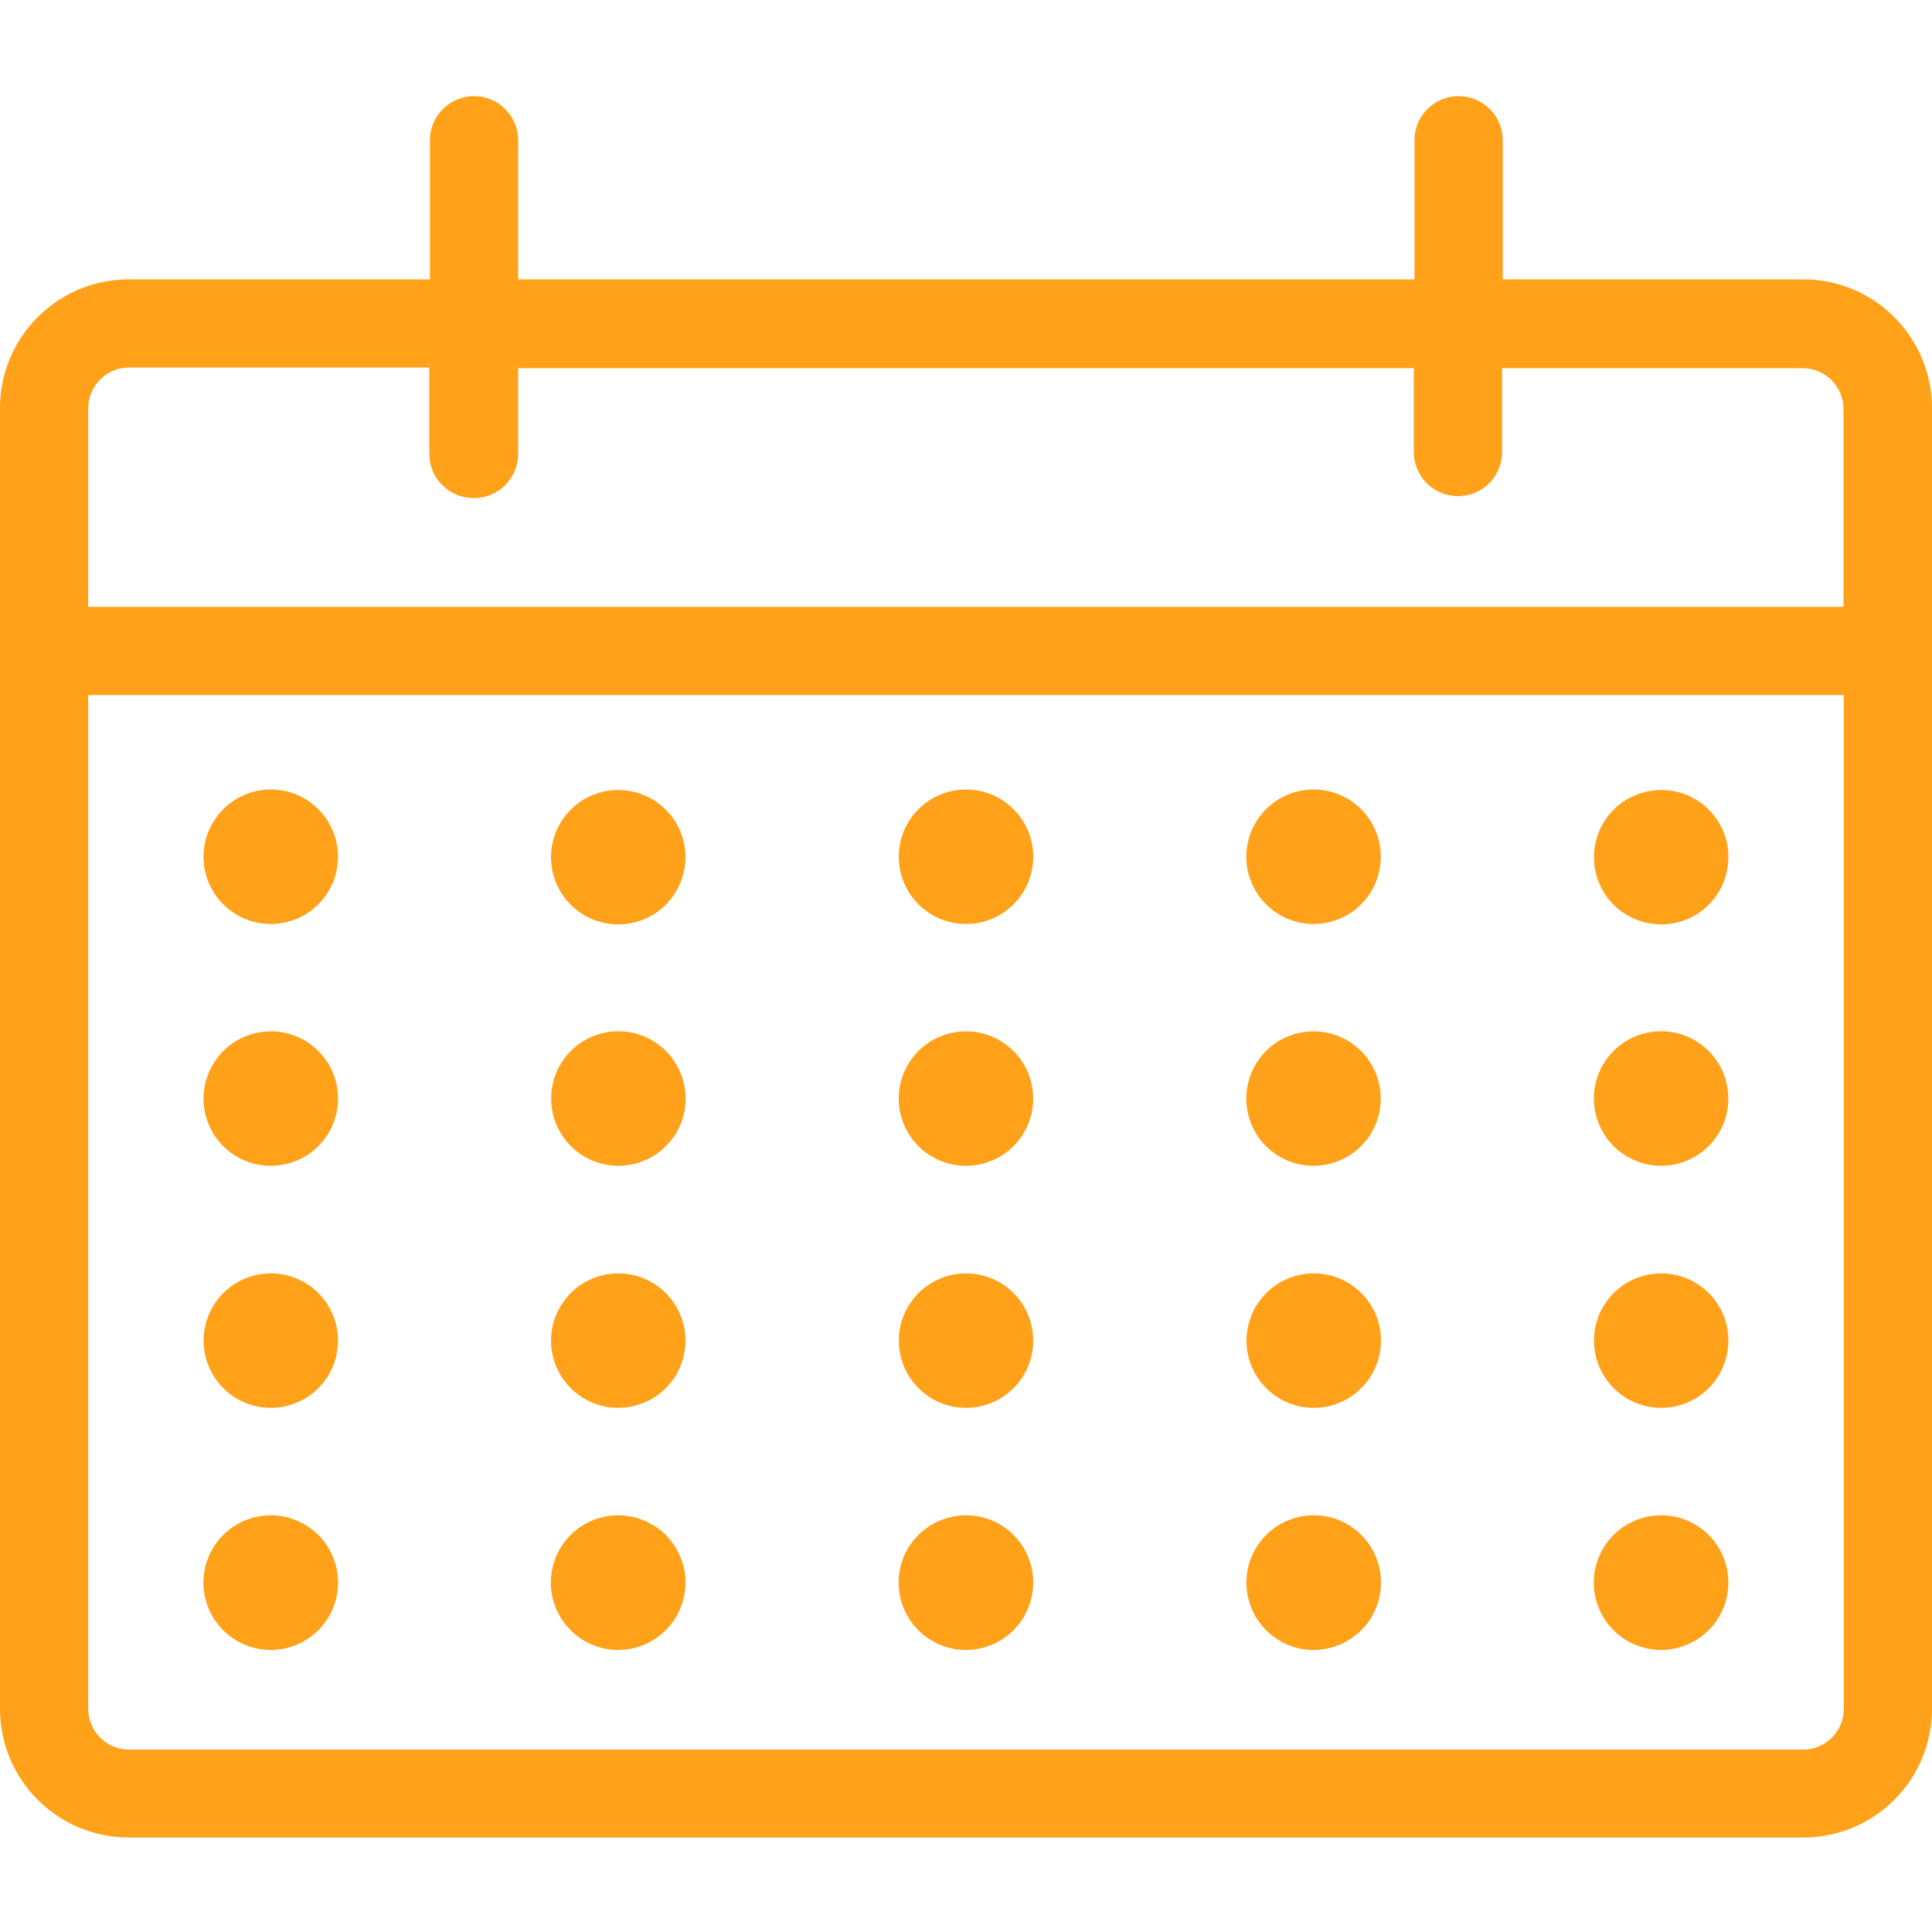 <svg width="20" height="20" viewBox="0 0 20 20" fill="none" xmlns="http://www.w3.org/2000/svg">
<g id="icon" clip-path="url(#clip0_4330_3432)">
<path id="Vector" d="M18.667 2.892H15.556V1.432C15.55 1.315 15.5 1.204 15.415 1.122C15.33 1.041 15.217 0.995 15.099 0.995C14.981 0.995 14.868 1.041 14.783 1.122C14.698 1.204 14.648 1.315 14.643 1.432V2.892H5.364V1.432C5.358 1.315 5.308 1.204 5.223 1.122C5.138 1.041 5.025 0.995 4.907 0.995C4.789 0.995 4.676 1.041 4.591 1.122C4.506 1.204 4.456 1.315 4.451 1.432V2.892H1.333C0.98 2.892 0.641 3.032 0.391 3.282C0.14 3.532 0 3.871 0 4.225L0 17.689C0 18.043 0.14 18.382 0.391 18.632C0.641 18.882 0.98 19.022 1.333 19.022H18.667C19.02 19.022 19.359 18.882 19.61 18.632C19.86 18.382 20 18.043 20 17.689V4.228C20 4.052 19.966 3.879 19.899 3.717C19.832 3.555 19.734 3.407 19.61 3.283C19.487 3.159 19.34 3.061 19.177 2.993C19.016 2.926 18.842 2.892 18.667 2.892ZM18.667 18.112H1.333C1.222 18.111 1.115 18.067 1.036 17.987C0.957 17.908 0.913 17.801 0.913 17.689V7.195H19.087V17.689C19.087 17.801 19.043 17.908 18.964 17.987C18.885 18.067 18.778 18.111 18.667 18.112ZM4.908 5.156C4.967 5.156 5.027 5.144 5.082 5.121C5.137 5.098 5.188 5.064 5.23 5.022C5.272 4.98 5.306 4.929 5.329 4.874C5.352 4.819 5.364 4.76 5.364 4.7V3.811H14.636V4.7C14.642 4.817 14.692 4.928 14.777 5.01C14.862 5.091 14.975 5.136 15.093 5.136C15.211 5.136 15.324 5.091 15.409 5.01C15.494 4.928 15.544 4.817 15.549 4.7V3.811H18.66C18.773 3.811 18.88 3.855 18.96 3.935C19.039 4.014 19.084 4.122 19.084 4.234V6.282H0.913V4.228C0.913 4.116 0.957 4.009 1.036 3.929C1.115 3.85 1.222 3.805 1.333 3.805H4.444V4.693C4.444 4.754 4.455 4.815 4.478 4.871C4.501 4.928 4.535 4.979 4.579 5.022C4.622 5.065 4.673 5.099 4.73 5.122C4.786 5.145 4.847 5.156 4.908 5.156Z" fill="#FFA119"/>
<path id="Vector_2" d="M2.803 9.565C3.188 9.565 3.499 9.254 3.499 8.869C3.499 8.485 3.188 8.173 2.803 8.173C2.419 8.173 2.107 8.485 2.107 8.869C2.107 9.254 2.419 9.565 2.803 9.565Z" fill="#FFA119"/>
<path id="Vector_3" d="M6.4 8.178C6.262 8.178 6.128 8.219 6.013 8.295C5.899 8.372 5.81 8.48 5.757 8.607C5.704 8.735 5.691 8.875 5.717 9.01C5.744 9.145 5.811 9.269 5.908 9.366C6.005 9.463 6.129 9.53 6.264 9.556C6.399 9.583 6.539 9.569 6.666 9.517C6.794 9.464 6.902 9.375 6.979 9.26C7.055 9.146 7.096 9.011 7.096 8.874C7.096 8.689 7.023 8.512 6.892 8.382C6.762 8.251 6.585 8.178 6.4 8.178Z" fill="#FFA119"/>
<path id="Vector_4" d="M10 9.565C10.385 9.565 10.696 9.254 10.696 8.869C10.696 8.485 10.385 8.173 10 8.173C9.616 8.173 9.304 8.485 9.304 8.869C9.304 9.254 9.616 9.565 10 9.565Z" fill="#FFA119"/>
<path id="Vector_5" d="M13.598 9.565C13.983 9.565 14.294 9.254 14.294 8.869C14.294 8.485 13.983 8.173 13.598 8.173C13.214 8.173 12.902 8.485 12.902 8.869C12.902 9.254 13.214 9.565 13.598 9.565Z" fill="#FFA119"/>
<path id="Vector_6" d="M17.197 8.178C17.059 8.178 16.924 8.219 16.81 8.295C16.695 8.372 16.606 8.48 16.553 8.607C16.501 8.735 16.487 8.875 16.514 9.01C16.541 9.145 16.607 9.269 16.704 9.366C16.802 9.463 16.926 9.53 17.061 9.556C17.196 9.583 17.336 9.569 17.463 9.517C17.59 9.464 17.699 9.375 17.775 9.26C17.852 9.146 17.892 9.011 17.892 8.874C17.893 8.782 17.875 8.692 17.84 8.607C17.805 8.523 17.753 8.446 17.689 8.381C17.624 8.317 17.547 8.265 17.463 8.23C17.378 8.196 17.288 8.178 17.197 8.178Z" fill="#FFA119"/>
<path id="Vector_7" d="M3.403 11.726C3.598 11.395 3.488 10.969 3.157 10.773C2.826 10.578 2.399 10.688 2.204 11.019C2.008 11.35 2.118 11.777 2.45 11.972C2.781 12.167 3.207 12.057 3.403 11.726Z" fill="#FFA119"/>
<path id="Vector_8" d="M7.001 11.726C7.196 11.395 7.086 10.968 6.755 10.773C6.424 10.577 5.997 10.687 5.802 11.018C5.607 11.35 5.717 11.776 6.048 11.972C6.379 12.167 6.805 12.057 7.001 11.726Z" fill="#FFA119"/>
<path id="Vector_9" d="M10.599 11.726C10.794 11.395 10.684 10.969 10.353 10.773C10.022 10.578 9.595 10.688 9.4 11.019C9.205 11.35 9.315 11.777 9.646 11.972C9.977 12.167 10.404 12.057 10.599 11.726Z" fill="#FFA119"/>
<path id="Vector_10" d="M14.197 11.726C14.392 11.395 14.282 10.968 13.951 10.773C13.62 10.578 13.194 10.688 12.998 11.019C12.803 11.35 12.913 11.777 13.244 11.972C13.575 12.167 14.002 12.057 14.197 11.726Z" fill="#FFA119"/>
<path id="Vector_11" d="M17.795 11.726C17.99 11.395 17.88 10.968 17.549 10.772C17.218 10.577 16.791 10.687 16.596 11.018C16.401 11.349 16.511 11.776 16.842 11.971C17.173 12.167 17.599 12.057 17.795 11.726Z" fill="#FFA119"/>
<path id="Vector_12" d="M2.803 13.182C2.666 13.182 2.531 13.223 2.417 13.299C2.302 13.376 2.213 13.485 2.16 13.612C2.108 13.739 2.094 13.879 2.121 14.014C2.148 14.149 2.214 14.273 2.311 14.37C2.409 14.468 2.533 14.534 2.668 14.561C2.803 14.588 2.943 14.574 3.07 14.521C3.197 14.469 3.306 14.379 3.382 14.265C3.459 14.15 3.499 14.016 3.499 13.878C3.499 13.694 3.426 13.517 3.296 13.386C3.165 13.255 2.988 13.182 2.803 13.182Z" fill="#FFA119"/>
<path id="Vector_13" d="M6.4 13.182C6.262 13.182 6.128 13.223 6.013 13.299C5.899 13.376 5.81 13.485 5.757 13.612C5.704 13.739 5.691 13.879 5.717 14.014C5.744 14.149 5.811 14.273 5.908 14.37C6.005 14.468 6.129 14.534 6.264 14.561C6.399 14.588 6.539 14.574 6.666 14.521C6.794 14.469 6.902 14.379 6.979 14.265C7.055 14.15 7.096 14.016 7.096 13.878C7.096 13.694 7.023 13.517 6.892 13.386C6.762 13.255 6.585 13.182 6.4 13.182Z" fill="#FFA119"/>
<path id="Vector_14" d="M10 13.182C9.863 13.182 9.728 13.223 9.614 13.299C9.499 13.376 9.41 13.485 9.357 13.612C9.305 13.739 9.291 13.879 9.318 14.014C9.344 14.149 9.411 14.273 9.508 14.37C9.605 14.468 9.729 14.534 9.864 14.561C9.999 14.588 10.139 14.574 10.267 14.521C10.394 14.469 10.502 14.379 10.579 14.265C10.655 14.15 10.696 14.016 10.696 13.878C10.696 13.787 10.678 13.696 10.643 13.612C10.608 13.527 10.557 13.45 10.493 13.386C10.428 13.321 10.351 13.27 10.267 13.235C10.182 13.2 10.092 13.182 10 13.182Z" fill="#FFA119"/>
<path id="Vector_15" d="M13.6 13.182C13.462 13.182 13.328 13.223 13.213 13.299C13.099 13.376 13.009 13.485 12.957 13.612C12.904 13.739 12.89 13.879 12.917 14.014C12.944 14.149 13.01 14.273 13.108 14.37C13.205 14.468 13.329 14.534 13.464 14.561C13.599 14.588 13.739 14.574 13.866 14.521C13.993 14.469 14.102 14.379 14.178 14.265C14.255 14.15 14.296 14.016 14.296 13.878C14.296 13.787 14.278 13.696 14.243 13.612C14.208 13.527 14.157 13.45 14.092 13.386C14.028 13.321 13.951 13.27 13.866 13.235C13.782 13.2 13.691 13.182 13.6 13.182Z" fill="#FFA119"/>
<path id="Vector_16" d="M17.197 13.182C17.059 13.182 16.924 13.223 16.81 13.299C16.695 13.376 16.606 13.485 16.553 13.612C16.501 13.739 16.487 13.879 16.514 14.014C16.541 14.149 16.607 14.273 16.704 14.37C16.802 14.468 16.926 14.534 17.061 14.561C17.196 14.588 17.336 14.574 17.463 14.521C17.59 14.469 17.699 14.379 17.775 14.265C17.852 14.15 17.892 14.016 17.892 13.878C17.893 13.787 17.875 13.696 17.84 13.612C17.805 13.527 17.753 13.45 17.689 13.386C17.624 13.321 17.547 13.27 17.463 13.235C17.378 13.2 17.288 13.182 17.197 13.182Z" fill="#FFA119"/>
<path id="Vector_17" d="M2.804 15.686C2.666 15.686 2.531 15.727 2.416 15.803C2.301 15.88 2.212 15.989 2.159 16.116C2.106 16.243 2.092 16.384 2.119 16.519C2.146 16.654 2.213 16.778 2.31 16.876C2.408 16.974 2.532 17.04 2.667 17.067C2.802 17.094 2.943 17.08 3.07 17.027C3.197 16.974 3.306 16.884 3.383 16.77C3.459 16.655 3.5 16.52 3.5 16.382C3.499 16.198 3.426 16.021 3.296 15.89C3.165 15.76 2.988 15.687 2.804 15.686Z" fill="#FFA119"/>
<path id="Vector_18" d="M6.4 15.686C6.262 15.686 6.127 15.727 6.012 15.803C5.898 15.88 5.808 15.989 5.755 16.116C5.703 16.243 5.689 16.384 5.715 16.519C5.742 16.654 5.809 16.778 5.906 16.876C6.004 16.974 6.128 17.04 6.263 17.067C6.399 17.094 6.539 17.08 6.666 17.027C6.794 16.974 6.902 16.884 6.979 16.77C7.055 16.655 7.096 16.52 7.096 16.382C7.096 16.198 7.022 16.021 6.892 15.89C6.761 15.76 6.584 15.687 6.4 15.686Z" fill="#FFA119"/>
<path id="Vector_19" d="M10 15.686C9.862 15.686 9.727 15.727 9.613 15.803C9.498 15.88 9.408 15.989 9.355 16.116C9.303 16.243 9.289 16.384 9.316 16.519C9.342 16.654 9.409 16.778 9.506 16.876C9.604 16.974 9.728 17.04 9.863 17.067C9.999 17.094 10.139 17.08 10.266 17.027C10.394 16.974 10.502 16.884 10.579 16.77C10.655 16.655 10.696 16.52 10.696 16.382C10.696 16.291 10.678 16.2 10.643 16.116C10.608 16.032 10.557 15.955 10.492 15.89C10.428 15.825 10.351 15.774 10.266 15.739C10.182 15.704 10.091 15.686 10 15.686Z" fill="#FFA119"/>
<path id="Vector_20" d="M13.6 15.686C13.462 15.686 13.327 15.727 13.213 15.803C13.098 15.88 13.008 15.989 12.956 16.116C12.903 16.243 12.889 16.384 12.916 16.519C12.943 16.654 13.009 16.778 13.107 16.876C13.204 16.974 13.328 17.04 13.463 17.067C13.599 17.094 13.739 17.08 13.866 17.027C13.994 16.974 14.102 16.884 14.179 16.77C14.256 16.655 14.296 16.52 14.296 16.382C14.296 16.291 14.278 16.2 14.243 16.116C14.208 16.032 14.157 15.955 14.092 15.89C14.028 15.825 13.951 15.774 13.867 15.739C13.782 15.704 13.691 15.686 13.6 15.686Z" fill="#FFA119"/>
<path id="Vector_21" d="M17.196 15.686C17.058 15.686 16.924 15.727 16.809 15.803C16.694 15.88 16.605 15.989 16.552 16.116C16.499 16.243 16.485 16.384 16.512 16.519C16.539 16.654 16.605 16.778 16.703 16.876C16.8 16.974 16.924 17.04 17.06 17.067C17.195 17.094 17.335 17.08 17.462 17.027C17.59 16.974 17.699 16.884 17.775 16.77C17.852 16.655 17.892 16.52 17.892 16.382C17.892 16.291 17.874 16.2 17.839 16.116C17.804 16.032 17.753 15.955 17.689 15.89C17.624 15.825 17.547 15.774 17.463 15.739C17.378 15.704 17.288 15.686 17.196 15.686Z" fill="#FFA119"/>
</g>
<defs>
<clipPath id="clip0_4330_3432">
<rect width="20" height="20" fill="white"/>
</clipPath>
</defs>
</svg>
